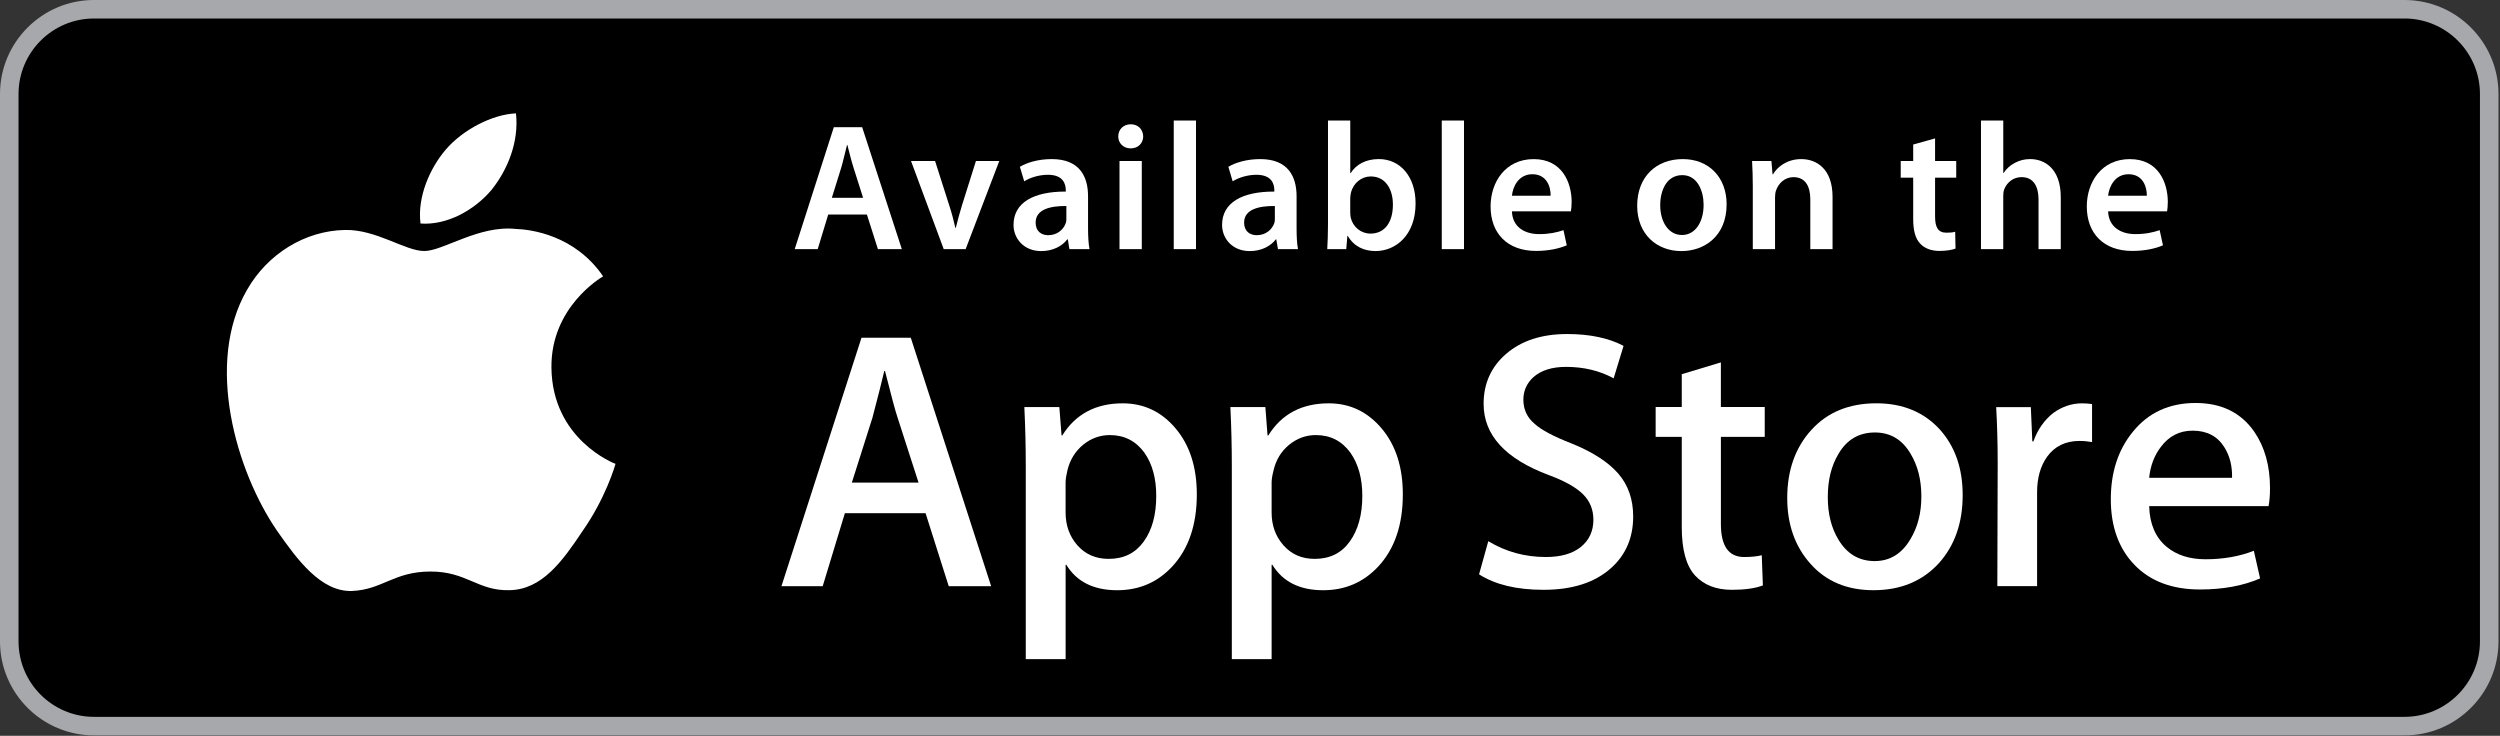 <?xml version="1.0" encoding="utf-8"?>
<!-- Generator: Adobe Illustrator 16.0.0, SVG Export Plug-In . SVG Version: 6.00 Build 0)  -->
<!DOCTYPE svg PUBLIC "-//W3C//DTD SVG 1.1//EN" "http://www.w3.org/Graphics/SVG/1.1/DTD/svg11.dtd">
<svg version="1.1" id="Layer_1" xmlns="http://www.w3.org/2000/svg" xmlns:xlink="http://www.w3.org/1999/xlink" x="0px" y="0px"
	 width="127.977px" height="37.667px" viewBox="0 0 127.977 37.667" enable-background="new 0 0 127.977 37.667"
	 xml:space="preserve">
<rect x="0" y="0" width="127.977" height="37.667" fill="#333333" stroke="none"/>
<g>
	<path d="M123.088,37.171H4.813c-2.395,0-4.341-1.943-4.341-4.339V4.813c0-2.395,1.946-4.339,4.341-4.339h118.274
		c2.399,0,4.339,1.944,4.339,4.339v28.02C127.427,35.228,125.487,37.171,123.088,37.171z"/>
	<path fill="#A6A8AB" d="M123.088,37.645H4.813C2.16,37.645,0,35.486,0,32.833V4.813C0,2.16,2.16,0,4.813,0h118.274
		c2.657,0,4.813,2.16,4.813,4.813v28.02C127.9,35.486,125.745,37.645,123.088,37.645z M4.813,0.947
		c-2.132,0-3.864,1.734-3.864,3.866v28.02c0,2.129,1.732,3.863,3.864,3.863h118.274c2.128,0,3.864-1.733,3.864-3.863V4.813
		c0-2.132-1.736-3.866-3.864-3.866H4.813z"/>
</g>
<g>
	<g>
		<path fill="#FFFFFF" d="M42.397,10.983l-0.538,1.77h-1.177l2.002-6.242h1.451l2.03,6.242h-1.224l-0.563-1.77H42.397z
			 M44.182,10.124l-0.489-1.539c-0.12-0.378-0.222-0.804-0.316-1.167H43.36c-0.095,0.363-0.187,0.797-0.297,1.167l-0.48,1.539
			H44.182z"/>
		<path fill="#FFFFFF" d="M47.867,8.242l0.731,2.289c0.13,0.398,0.223,0.759,0.306,1.129h0.026c0.088-0.37,0.188-0.723,0.308-1.129
			l0.721-2.289h1.195l-1.722,4.511h-1.122l-1.674-4.511H47.867z"/>
		<path fill="#FFFFFF" d="M55.698,11.669c0,0.406,0.02,0.806,0.075,1.084h-1.029l-0.081-0.499h-0.028
			c-0.27,0.351-0.741,0.599-1.334,0.599c-0.907,0-1.418-0.657-1.418-1.34c0-1.131,1.01-1.713,2.675-1.706V9.735
			c0-0.299-0.118-0.788-0.913-0.788c-0.445,0-0.908,0.139-1.214,0.335l-0.223-0.742c0.334-0.204,0.917-0.396,1.629-0.396
			c1.447,0,1.861,0.913,1.861,1.905V11.669z M54.588,10.546c-0.805-0.007-1.573,0.161-1.573,0.849c0,0.441,0.286,0.645,0.647,0.645
			c0.462,0,0.786-0.296,0.896-0.622c0.03-0.081,0.03-0.164,0.03-0.25V10.546z"/>
		<path fill="#FFFFFF" d="M57.875,7.595c-0.381,0-0.631-0.278-0.631-0.611c0-0.351,0.258-0.622,0.639-0.622
			c0.39,0,0.629,0.271,0.638,0.622c0,0.333-0.248,0.611-0.638,0.611H57.875z M57.308,12.753V8.242h1.141v4.511H57.308z"/>
		<path fill="#FFFFFF" d="M60.085,6.17h1.139v6.583h-1.139V6.17z"/>
		<path fill="#FFFFFF" d="M66.373,11.669c0,0.406,0.017,0.806,0.072,1.084H65.42l-0.086-0.499h-0.026
			c-0.268,0.351-0.739,0.599-1.332,0.599c-0.906,0-1.417-0.657-1.417-1.34c0-1.131,1.01-1.713,2.675-1.706V9.735
			c0-0.299-0.12-0.788-0.916-0.788c-0.442,0-0.907,0.139-1.217,0.335l-0.22-0.742c0.335-0.204,0.917-0.396,1.631-0.396
			c1.443,0,1.861,0.913,1.861,1.905V11.669z M65.262,10.546c-0.806-0.007-1.575,0.161-1.575,0.849c0,0.441,0.289,0.645,0.647,0.645
			c0.464,0,0.789-0.296,0.899-0.622c0.028-0.081,0.028-0.164,0.028-0.25V10.546z"/>
		<path fill="#FFFFFF" d="M67.982,6.17h1.139v2.693h0.02c0.276-0.438,0.766-0.72,1.445-0.72c1.1,0,1.889,0.913,1.878,2.284
			c0,1.62-1.028,2.425-2.044,2.425c-0.583,0-1.104-0.222-1.427-0.778h-0.02l-0.057,0.678h-0.973
			c0.019-0.305,0.038-0.806,0.038-1.261V6.17z M69.121,10.892c0,0.091,0.008,0.186,0.028,0.269c0.12,0.463,0.518,0.797,1.007,0.797
			c0.717,0,1.148-0.563,1.148-1.483c0-0.795-0.38-1.443-1.136-1.443c-0.463,0-0.892,0.333-1.012,0.834
			c-0.017,0.082-0.036,0.183-0.036,0.293V10.892z"/>
		<path fill="#FFFFFF" d="M73.805,6.17h1.138v6.583h-1.138V6.17z"/>
		<path fill="#FFFFFF" d="M77.397,10.817c0.025,0.815,0.665,1.167,1.389,1.167c0.527,0,0.898-0.084,1.25-0.202l0.167,0.776
			c-0.392,0.167-0.93,0.287-1.575,0.287c-1.463,0-2.324-0.898-2.324-2.277c0-1.25,0.762-2.423,2.205-2.423
			c1.462,0,1.944,1.203,1.944,2.194c0,0.208-0.02,0.376-0.038,0.479H77.397z M79.377,10.021c0.013-0.415-0.174-1.102-0.934-1.102
			c-0.704,0-1.002,0.637-1.046,1.102H79.377z"/>
		<path fill="#FFFFFF" d="M86.07,12.853c-1.267,0-2.261-0.869-2.261-2.322c0-1.483,0.974-2.387,2.335-2.387
			c1.343,0,2.243,0.942,2.243,2.313c0,1.657-1.167,2.396-2.31,2.396H86.07z M86.108,12.03c0.647,0,1.101-0.627,1.101-1.546
			c0-0.705-0.314-1.519-1.091-1.519c-0.806,0-1.13,0.788-1.13,1.537c0,0.872,0.436,1.527,1.11,1.527H86.108z"/>
		<path fill="#FFFFFF" d="M89.728,9.586c0-0.519-0.018-0.954-0.038-1.344h0.99l0.057,0.677h0.027
			c0.204-0.353,0.693-0.775,1.444-0.775c0.787,0,1.602,0.504,1.602,1.931v2.678h-1.139v-2.545c0-0.652-0.241-1.14-0.862-1.14
			c-0.451,0-0.766,0.325-0.887,0.667c-0.037,0.092-0.056,0.229-0.056,0.359v2.659h-1.139V9.586z"/>
		<path fill="#FFFFFF" d="M99.058,7.085v1.157h1.083v0.854h-1.083v1.982c0,0.555,0.149,0.834,0.583,0.834
			c0.205,0,0.315-0.012,0.446-0.049l0.018,0.862c-0.166,0.066-0.472,0.12-0.826,0.12c-0.423,0-0.767-0.137-0.979-0.37
			c-0.251-0.259-0.362-0.675-0.362-1.268V9.096h-0.639V8.242h0.639V7.398L99.058,7.085z"/>
		<path fill="#FFFFFF" d="M101.409,6.17h1.14v2.684h0.019c0.138-0.214,0.333-0.39,0.564-0.511c0.232-0.128,0.497-0.2,0.788-0.2
			c0.766,0,1.572,0.504,1.572,1.95v2.659h-1.138v-2.537c0-0.647-0.242-1.148-0.871-1.148c-0.443,0-0.761,0.296-0.89,0.637
			c-0.036,0.103-0.045,0.223-0.045,0.344v2.704h-1.14V6.17z"/>
		<path fill="#FFFFFF" d="M107.916,10.817c0.028,0.815,0.667,1.167,1.388,1.167c0.529,0,0.9-0.084,1.251-0.202l0.169,0.776
			c-0.39,0.167-0.926,0.287-1.576,0.287c-1.463,0-2.323-0.898-2.323-2.277c0-1.25,0.759-2.423,2.204-2.423
			c1.462,0,1.943,1.203,1.943,2.194c0,0.208-0.021,0.376-0.037,0.479H107.916z M109.898,10.021c0.009-0.415-0.176-1.102-0.935-1.102
			c-0.704,0-0.998,0.637-1.048,1.102H109.898z"/>
	</g>
	<g>
		<g>
			<path fill="#FFFFFF" d="M28.228,18.805c-0.025-3.086,2.53-4.59,2.647-4.659c-1.448-2.115-3.695-2.402-4.482-2.427
				c-1.884-0.197-3.712,1.131-4.673,1.131c-0.979,0-2.461-1.111-4.052-1.078c-2.051,0.034-3.97,1.221-5.022,3.064
				c-2.172,3.759-0.553,9.284,1.529,12.324c1.04,1.489,2.257,3.15,3.846,3.092c1.561-0.066,2.14-0.995,4.02-0.995
				c1.863,0,2.411,0.995,4.037,0.955c1.668-0.026,2.72-1.493,3.723-2.997c1.203-1.706,1.687-3.387,1.707-3.471
				C31.467,23.734,28.26,22.508,28.228,18.805"/>
			<path fill="#FFFFFF" d="M25.162,9.721c0.836-1.047,1.411-2.474,1.251-3.918c-1.213,0.052-2.728,0.838-3.602,1.864
				c-0.771,0.902-1.462,2.382-1.285,3.775C22.89,11.542,24.289,10.753,25.162,9.721"/>
		</g>
		<g>
			<path fill="#FFFFFF" d="M50.738,30.007h-2.172L47.38,26.27h-4.13l-1.135,3.737h-2.112L44.1,17.29h2.524L50.738,30.007z
				 M47.021,24.705l-1.071-3.32c-0.118-0.342-0.329-1.142-0.646-2.395h-0.036c-0.126,0.539-0.329,1.338-0.607,2.395l-1.054,3.32
				H47.021z"/>
			<path fill="#FFFFFF" d="M61.266,25.31c0,1.557-0.421,2.792-1.265,3.697c-0.753,0.806-1.689,1.207-2.81,1.207
				c-1.209,0-2.078-0.435-2.605-1.303H54.55v4.83h-2.04v-9.886c0-0.981-0.023-1.985-0.073-3.016h1.791l0.114,1.451h0.038
				c0.679-1.093,1.712-1.643,3.094-1.643c1.079,0,1.986,0.428,2.708,1.286C60.905,22.79,61.266,23.913,61.266,25.31 M59.189,25.384
				c0-0.894-0.2-1.629-0.603-2.206c-0.44-0.606-1.033-0.906-1.772-0.906c-0.503,0-0.965,0.166-1.369,0.497
				c-0.407,0.338-0.675,0.774-0.804,1.313c-0.06,0.252-0.092,0.461-0.092,0.623v1.529c0,0.667,0.203,1.229,0.611,1.688
				c0.41,0.46,0.939,0.687,1.596,0.687c0.767,0,1.364-0.292,1.791-0.884C58.978,27.131,59.189,26.352,59.189,25.384"/>
			<path fill="#FFFFFF" d="M71.812,25.31c0,1.557-0.42,2.792-1.264,3.697c-0.758,0.806-1.691,1.207-2.813,1.207
				c-1.206,0-2.071-0.435-2.602-1.303h-0.038v4.83h-2.037v-9.886c0-0.981-0.024-1.985-0.074-3.016h1.791l0.111,1.451h0.041
				c0.677-1.093,1.709-1.643,3.094-1.643c1.081,0,1.982,0.428,2.707,1.286C71.451,22.79,71.812,23.913,71.812,25.31 M69.738,25.384
				c0-0.894-0.204-1.629-0.607-2.206c-0.44-0.606-1.029-0.906-1.771-0.906c-0.505,0-0.96,0.166-1.369,0.497
				c-0.407,0.338-0.675,0.774-0.797,1.313c-0.066,0.252-0.099,0.461-0.099,0.623v1.529c0,0.667,0.204,1.229,0.614,1.688
				c0.408,0.46,0.938,0.687,1.594,0.687c0.766,0,1.367-0.292,1.79-0.884C69.521,27.131,69.738,26.352,69.738,25.384"/>
			<path fill="#FFFFFF" d="M83.604,26.441c0,1.079-0.375,1.96-1.133,2.639c-0.827,0.742-1.979,1.113-3.46,1.113
				c-1.367,0-2.467-0.262-3.297-0.792l0.473-1.697c0.896,0.542,1.874,0.81,2.946,0.81c0.768,0,1.365-0.17,1.796-0.518
				c0.423-0.346,0.638-0.81,0.638-1.388c0-0.517-0.177-0.954-0.527-1.303c-0.353-0.354-0.938-0.682-1.756-0.986
				c-2.229-0.832-3.337-2.048-3.337-3.647c0-1.044,0.388-1.902,1.165-2.568c0.781-0.669,1.819-1.005,3.116-1.005
				c1.157,0,2.12,0.205,2.883,0.606l-0.507,1.661c-0.718-0.389-1.527-0.585-2.435-0.585c-0.718,0-1.277,0.174-1.678,0.53
				c-0.338,0.313-0.509,0.699-0.509,1.147c0,0.505,0.192,0.92,0.584,1.245c0.336,0.305,0.953,0.634,1.849,0.984
				c1.097,0.44,1.897,0.956,2.415,1.545C83.348,24.825,83.604,25.561,83.604,26.441"/>
			<path fill="#FFFFFF" d="M90.339,22.364h-2.245v4.455c0,1.132,0.396,1.695,1.189,1.695c0.362,0,0.665-0.029,0.903-0.092
				l0.057,1.547c-0.397,0.15-0.93,0.224-1.586,0.224c-0.804,0-1.431-0.243-1.886-0.733c-0.45-0.491-0.68-1.316-0.68-2.472v-4.625
				h-1.337v-1.527h1.337v-1.68l2.002-0.605v2.285h2.245V22.364z"/>
			<path fill="#FFFFFF" d="M100.471,25.346c0,1.408-0.4,2.564-1.206,3.471c-0.846,0.931-1.967,1.396-3.359,1.396
				c-1.349,0-2.418-0.447-3.218-1.342c-0.799-0.891-1.198-2.018-1.198-3.374c0-1.423,0.413-2.587,1.236-3.49
				c0.824-0.907,1.934-1.362,3.328-1.362c1.348,0,2.429,0.449,3.247,1.34C100.083,22.857,100.471,23.975,100.471,25.346
				 M98.356,25.411c0-0.842-0.183-1.568-0.547-2.175c-0.429-0.732-1.036-1.097-1.829-1.097c-0.818,0-1.441,0.365-1.868,1.097
				c-0.366,0.606-0.546,1.342-0.546,2.215c0,0.847,0.18,1.57,0.546,2.175c0.438,0.731,1.058,1.096,1.852,1.096
				c0.778,0,1.389-0.371,1.827-1.114C98.169,26.989,98.356,26.257,98.356,25.411"/>
			<path fill="#FFFFFF" d="M107.093,22.631c-0.201-0.037-0.413-0.059-0.642-0.059c-0.714,0-1.271,0.271-1.661,0.812
				c-0.337,0.479-0.51,1.082-0.51,1.812v4.81h-2.035l0.018-6.279c0-1.058-0.028-2.021-0.077-2.887h1.774l0.076,1.755h0.056
				c0.215-0.605,0.555-1.09,1.018-1.455c0.453-0.326,0.944-0.493,1.476-0.493c0.187,0,0.356,0.016,0.508,0.037V22.631z"/>
			<path fill="#FFFFFF" d="M116.204,24.987c0,0.366-0.026,0.671-0.075,0.924h-6.111c0.024,0.907,0.321,1.599,0.888,2.076
				c0.513,0.428,1.181,0.642,1.997,0.642c0.905,0,1.73-0.144,2.473-0.434l0.32,1.415c-0.868,0.376-1.895,0.566-3.076,0.566
				c-1.421,0-2.537-0.418-3.35-1.256c-0.808-0.835-1.216-1.958-1.216-3.367c0-1.383,0.378-2.535,1.132-3.454
				c0.794-0.98,1.863-1.47,3.209-1.47c1.318,0,2.321,0.489,3.002,1.47C115.933,22.879,116.204,23.843,116.204,24.987 M114.261,24.46
				c0.014-0.603-0.117-1.126-0.396-1.567c-0.353-0.567-0.894-0.847-1.623-0.847c-0.667,0-1.208,0.275-1.623,0.827
				c-0.338,0.441-0.541,0.97-0.602,1.587H114.261z"/>
		</g>
	</g>
</g>
</svg>
